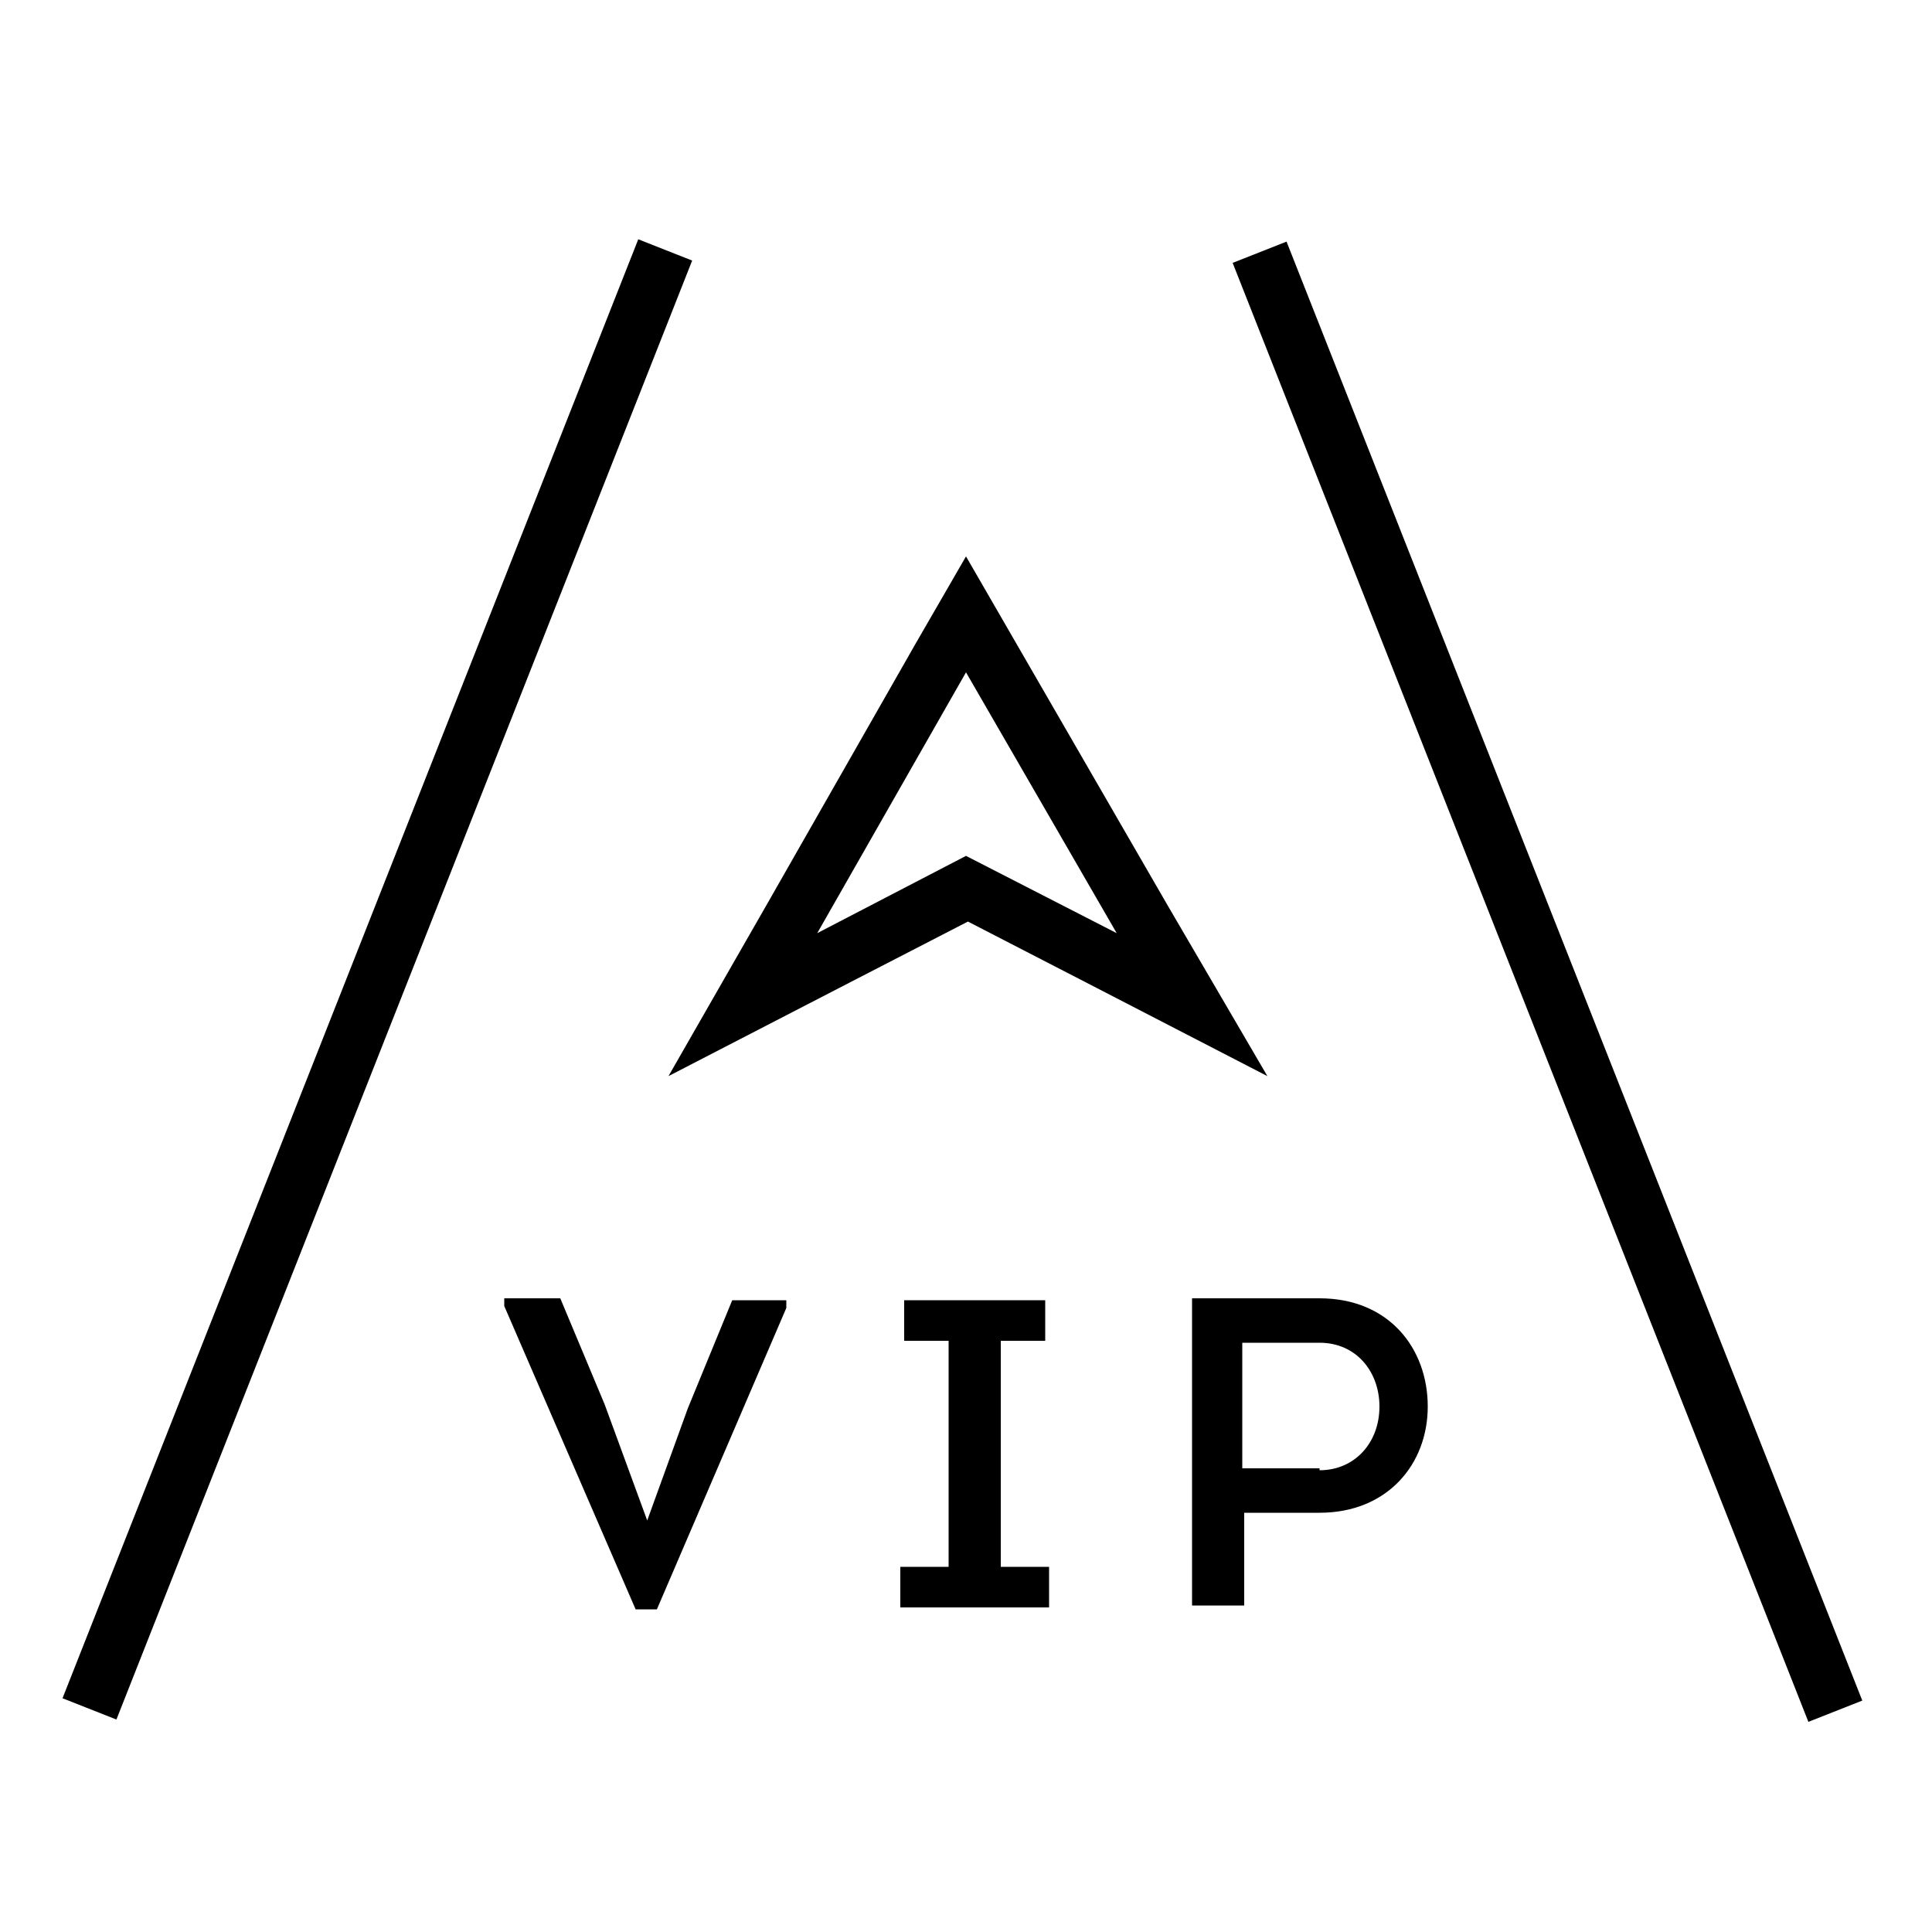 <?xml version="1.0" encoding="utf-8"?>

<svg version="1.1" xmlns="http://www.w3.org/2000/svg" xmlns:xlink="http://www.w3.org/1999/xlink" x="0px" y="0px"
	 viewBox="0 0 100 100" style="enable-background:new 0 0 100 100;" xml:space="preserve">

<rect x="78.6" y="10.2" transform="matrix(0.93 -0.367 0.367 0.93 -13.04 32.967)" class="st0" width="3" height="81.2"/>
<rect x="-21" y="49.2" transform="matrix(0.367 -0.93 0.93 0.367 -34.813 50.315)" class="st0" width="81.2" height="3"/>
<g>
	<path d="M33.5,78.7l2.1-5.8l2.3-5.6h2.8v0.4L34,83.3h-1.1l-6.8-15.7v-0.4H29l2.3,5.5L33.5,78.7L33.5,78.7z"/>
	<path d="M54.3,81.1v2.1h-7.7v-2.1h2.5V69.4h-2.3v-2.1h7.3v2.1h-2.3v11.7H54.3z"/>
	<path d="M61.7,83.2v-16h6.6c3.6,0,5.6,2.6,5.6,5.6c0,3-2.1,5.5-5.6,5.5h-3.9v4.8H61.7z M68.3,76.1
		c1.8,0,3.1-1.4,3.1-3.3c0-1.8-1.2-3.3-3.1-3.3h-4v6.5H68.3z"/>
</g>
<path  d="M50,34.8l7.8,13.5l-7.8-4l-7.7,4L50,34.8 M50,28.8l-2.6,4.5l-7.7,13.5l-5.1,8.9l9.1-4.7l6.4-3.3l6.4,3.3
	l9.1,4.7l-5.2-8.9l-7.8-13.5L50,28.8L50,28.8z"/>
</svg>
